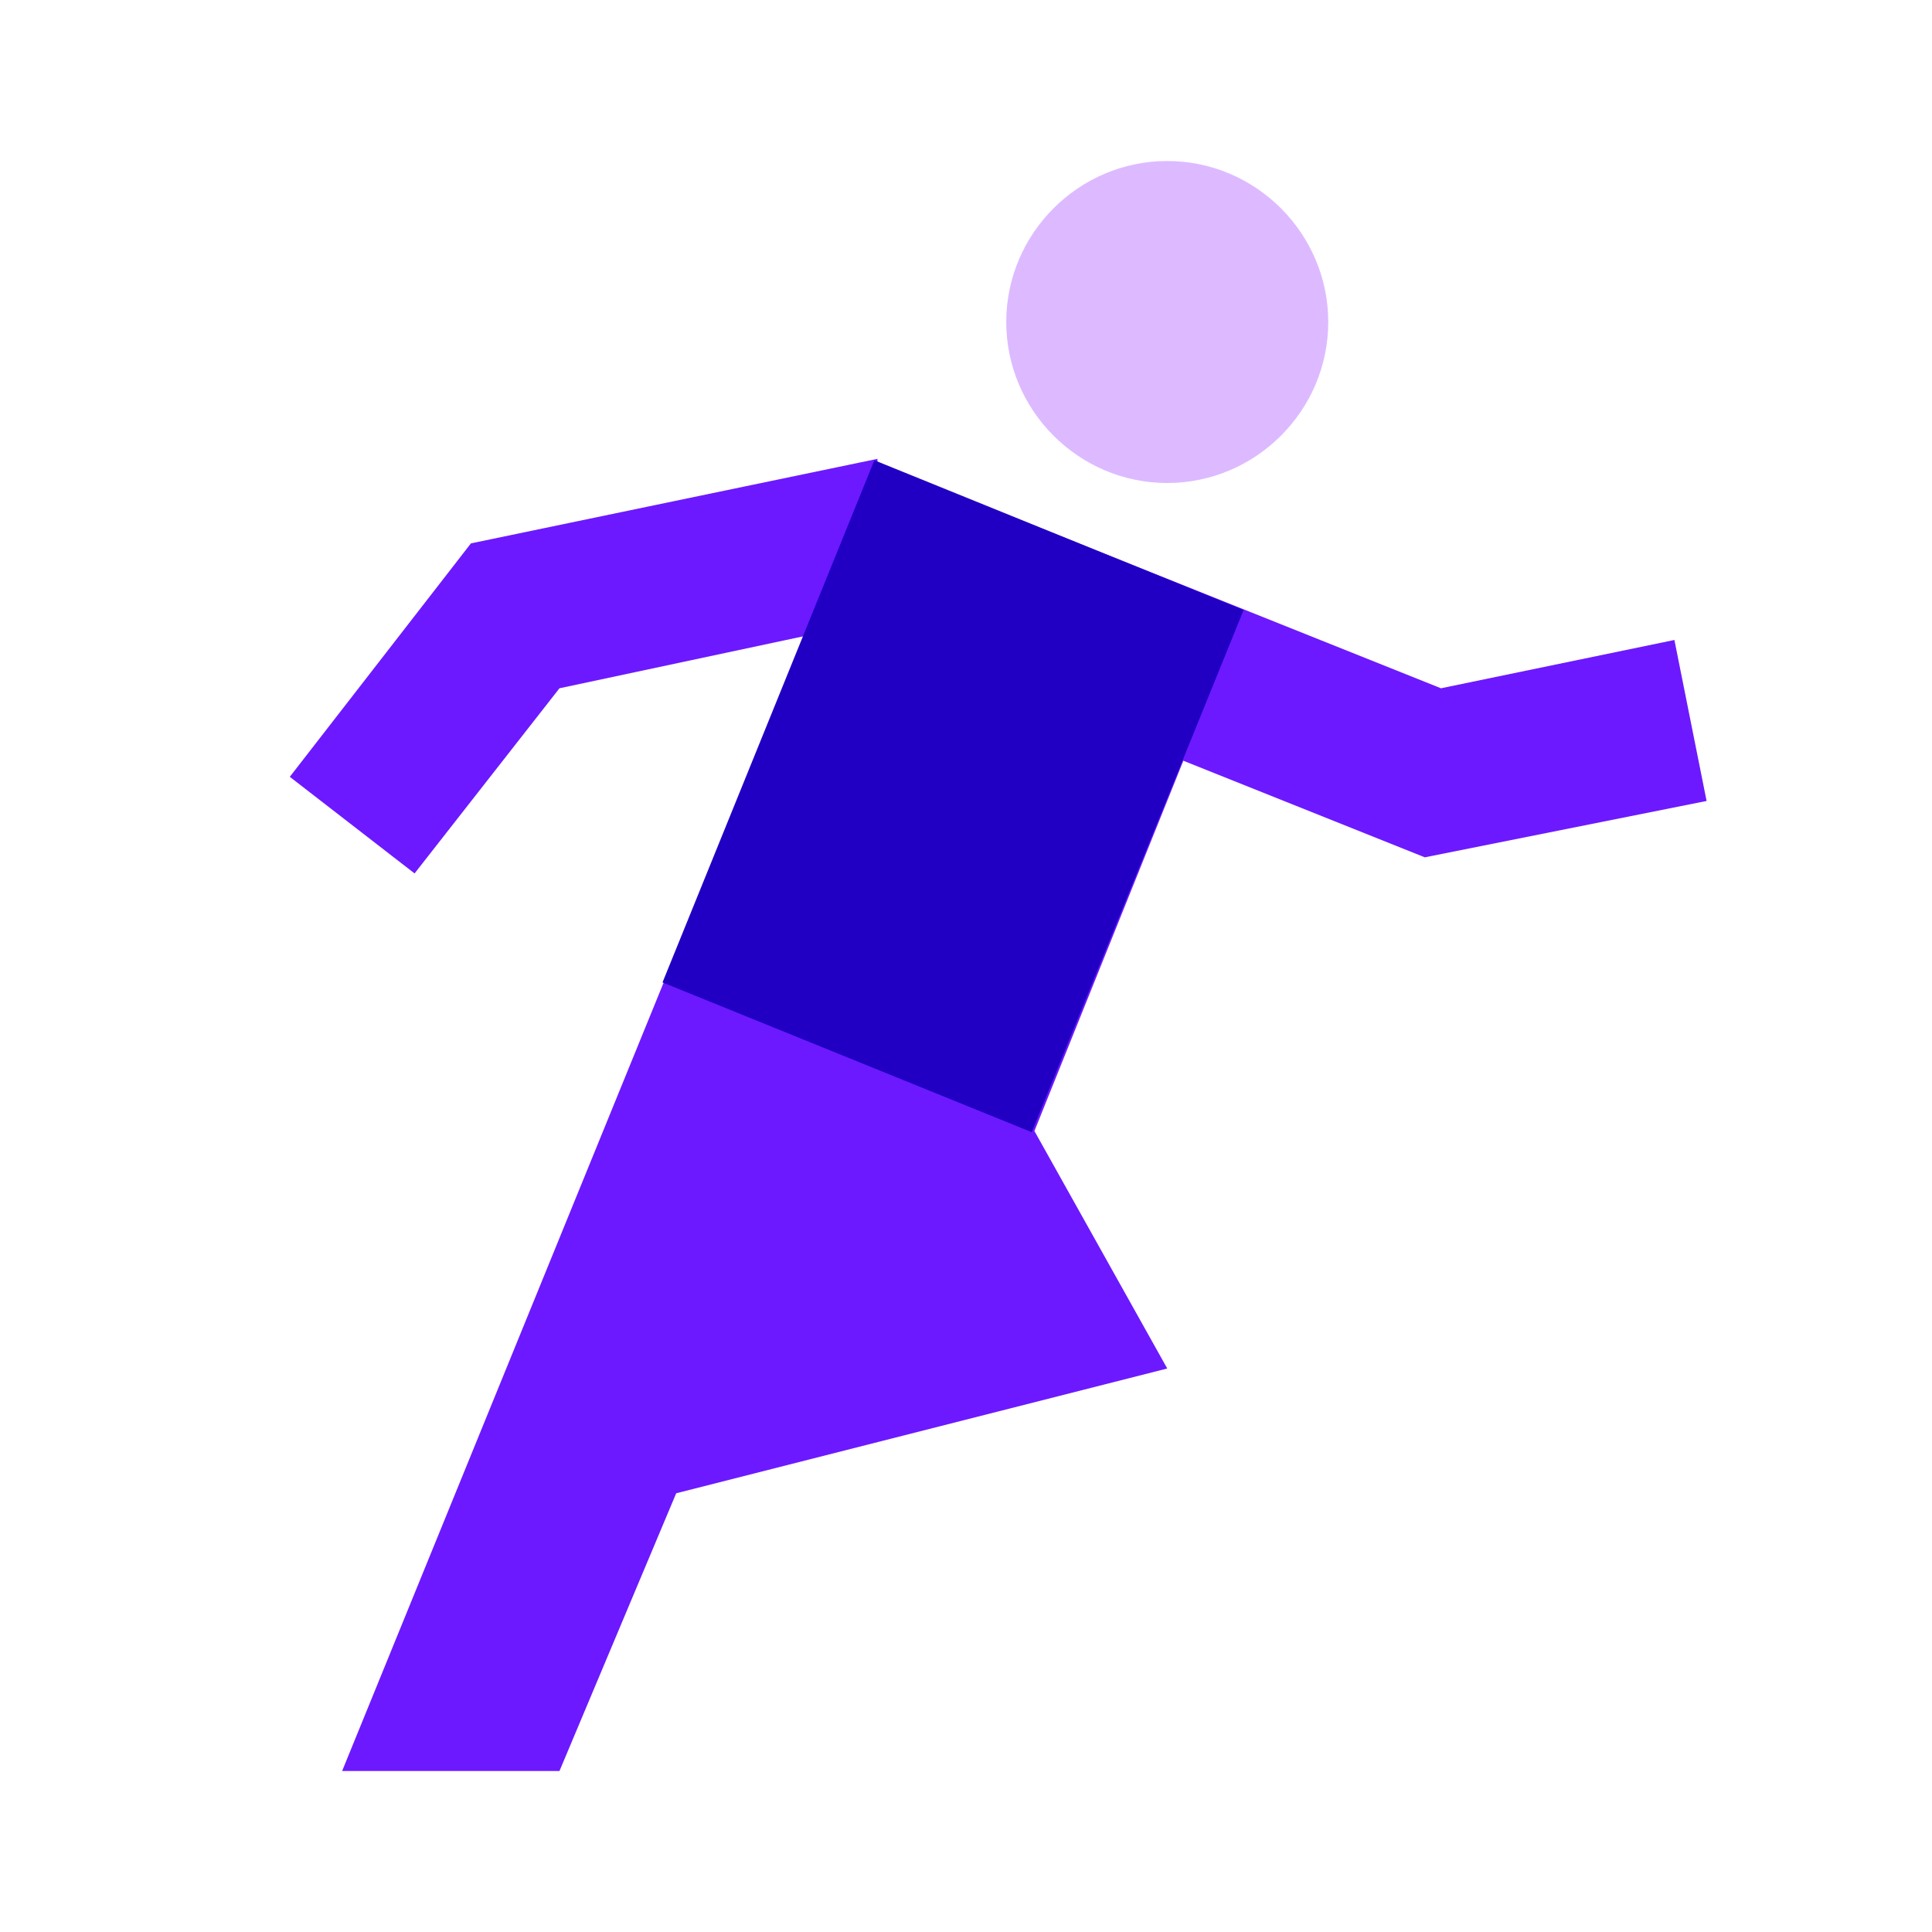 <?xml version="1.0" encoding="UTF-8"?> <svg xmlns="http://www.w3.org/2000/svg" width="48" height="48"><path fill="#6c19ff" d="m35.4 21.3 7-1.4-.8-4-5.8 1.2-14-5.6v-.1l-10.1 2.1-4.5 5.8 3.1 2.4 3.6-4.6 6.1-1.3L8.5 44h5.4l2.9-6.9L29 34l-3.3-5.9 3.7-9.2z"></path><path fill="#2100c4" d="m16.46 24.408 5.263-12.973 9.174 3.721-5.263 12.973z"></path><path fill="#ddbaff" d="M25 8c0 2.2 1.8 4 4 4s4-1.8 4-4-1.8-4-4-4-4 1.8-4 4z"></path></svg> 